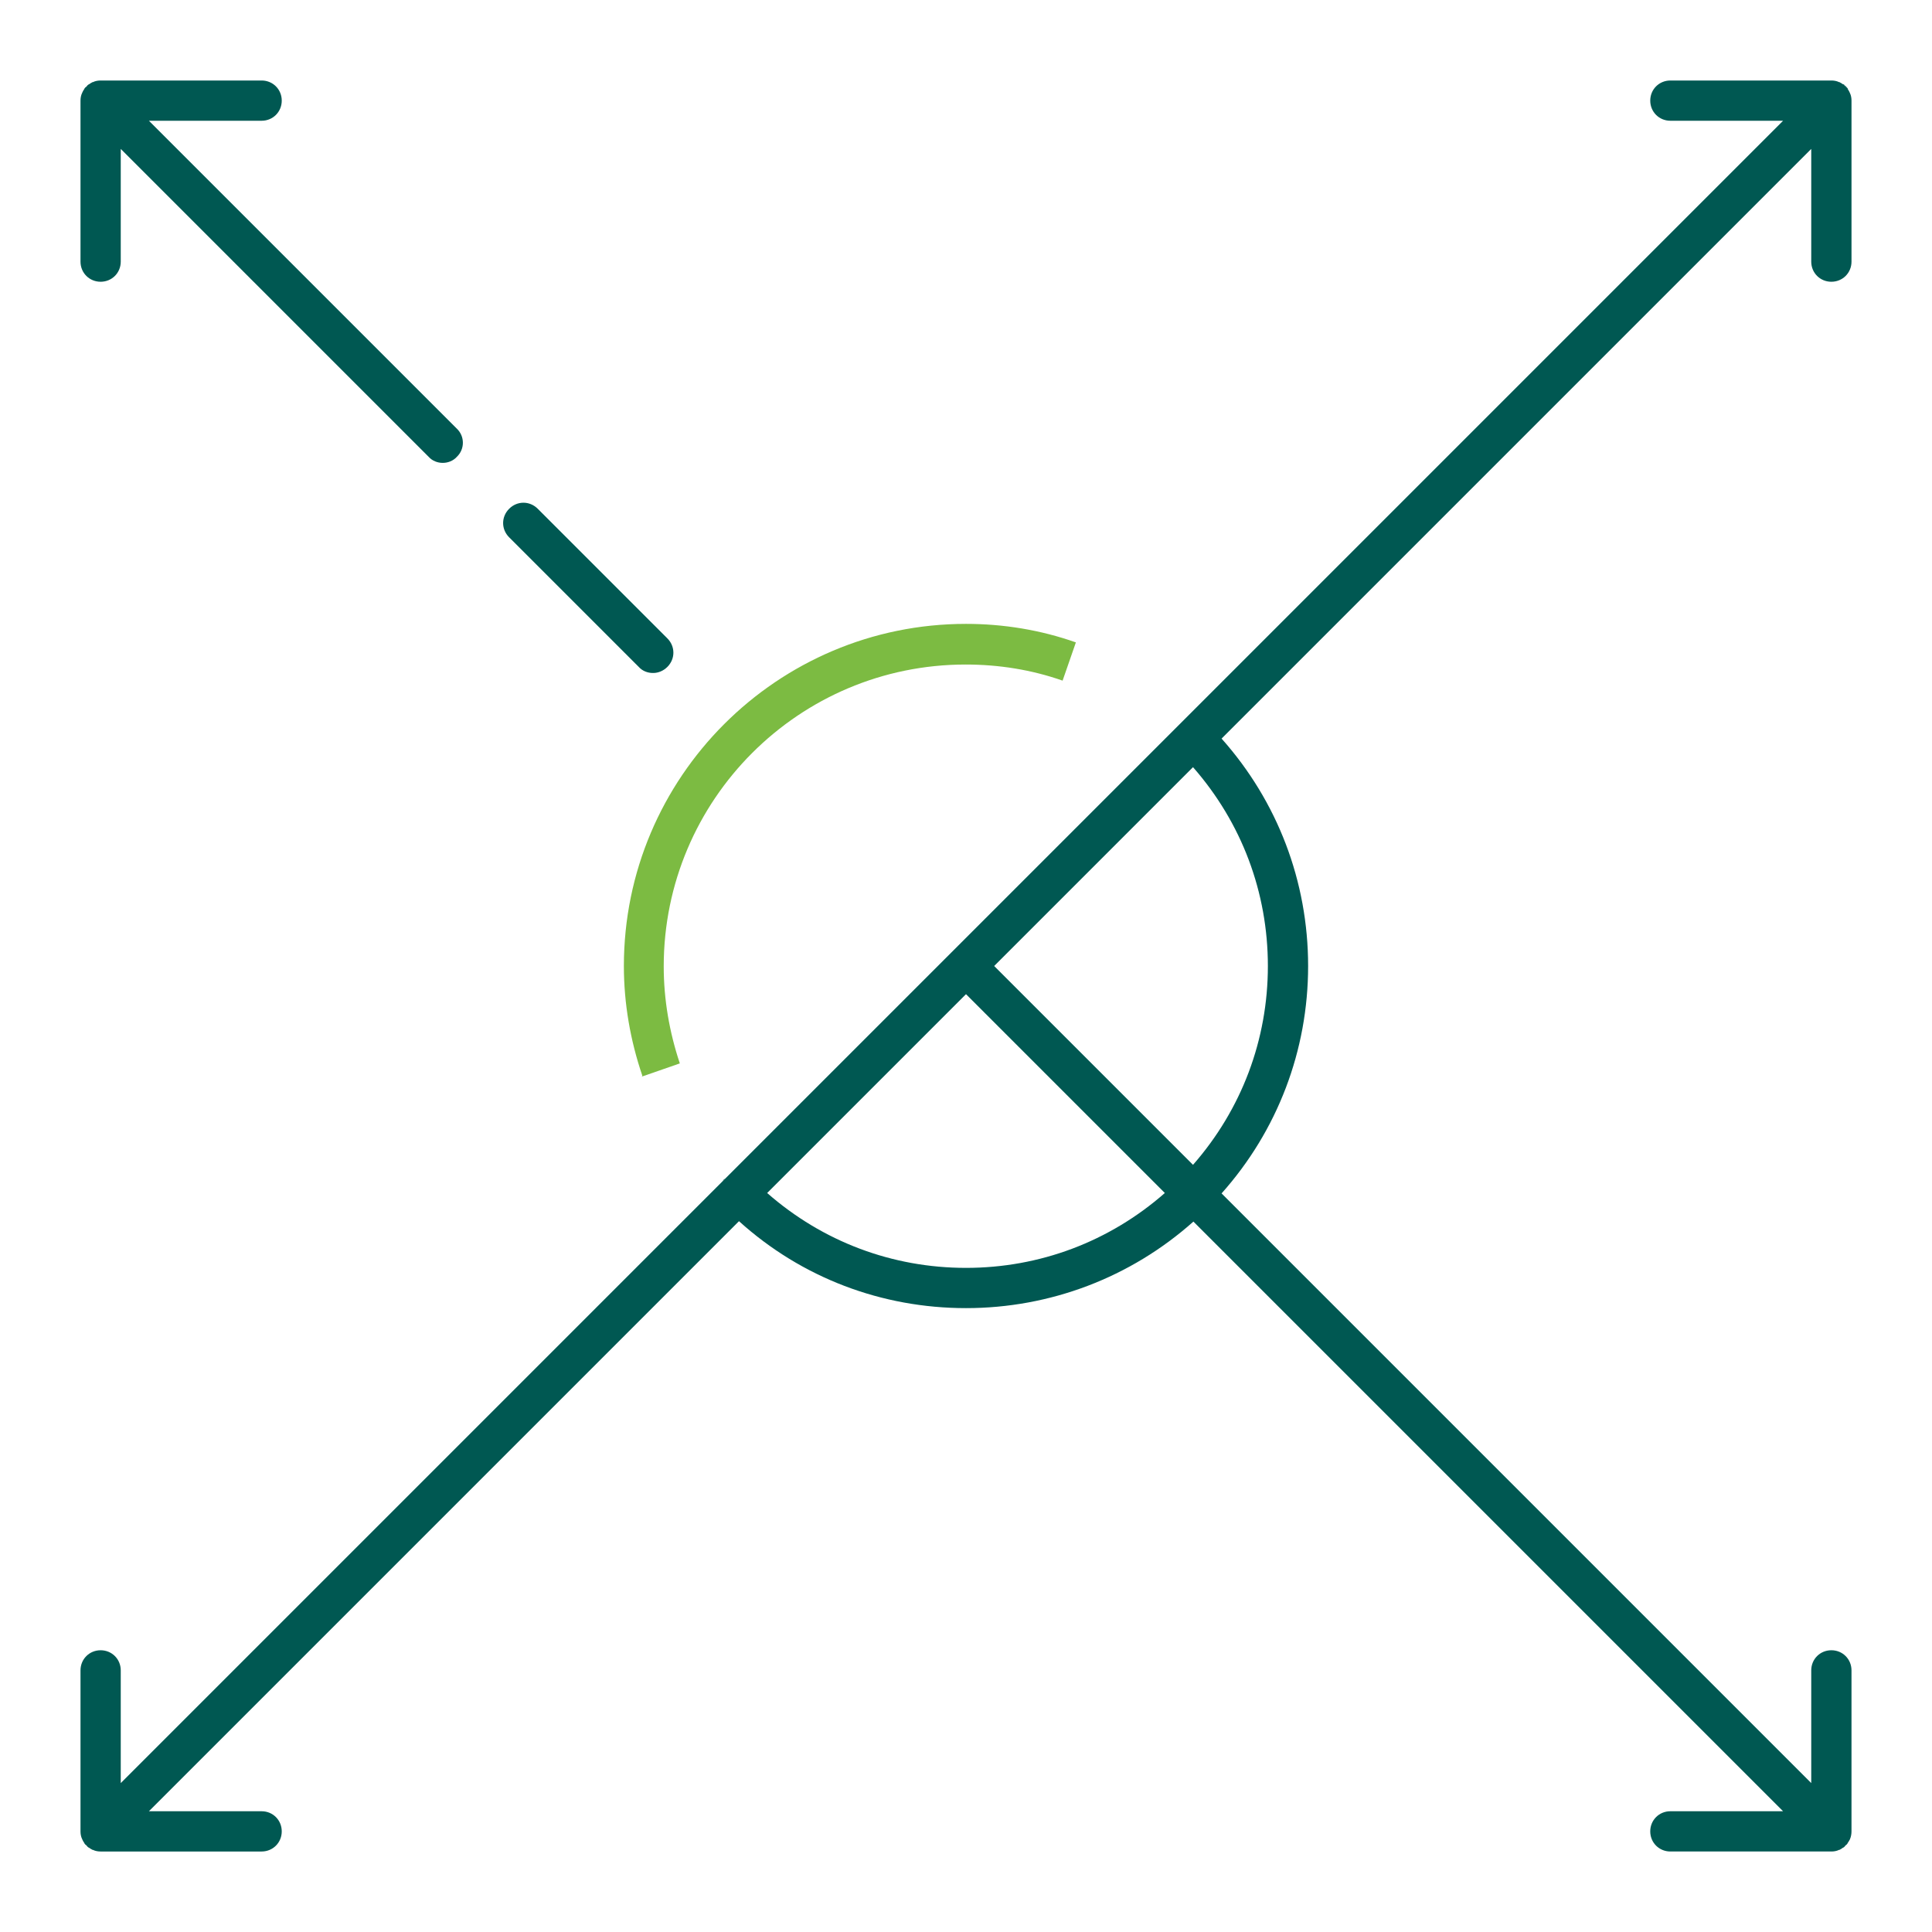 <?xml version="1.0" encoding="UTF-8"?><svg id="a" xmlns="http://www.w3.org/2000/svg" width="48" height="48" viewBox="0 0 48 48"><g id="b"><path d="M2.22,45.08c-.08.06-.14.13-.18.22.03-.06.06-.11.11-.15l.07-.07Z" fill="#005852" stroke-width="0"/><path d="M2.92,45.78l-.07.07s-.09.08-.15.11c.09-.04.16-.1.22-.18Z" fill="#005852" stroke-width="0"/><path d="M2.04,45.3c.03-.06.06-.11.11-.15" fill="#005852" stroke-width="0"/><path d="M2.92,45.78l-.07.07s-.09.08-.15.11c.09-.04.16-.1.22-.18Z" fill="#005852" stroke-width="0"/><path d="M45.91,2.22c-.03-.06-.07-.1-.13-.13.03,0,.05.03.07.06.03.02.05.04.06.07Z" fill="#005852" stroke-width="0"/><path d="M45.91,2.22c-.03-.06-.07-.1-.13-.13.03,0,.05.03.07.06.03.02.05.04.06.07Z" fill="#005852" stroke-width="0"/><path d="M2.04,2.7c.04.09.1.16.18.22l-.07-.07s-.08-.09-.11-.15Z" fill="#005852" stroke-width="0"/><path d="M2.04,2.7c.04.09.1.16.18.22l-.07-.07s-.08-.09-.11-.15Z" fill="#005852" stroke-width="0"/><path d="M11.35,11.35c-.09.1-.22.15-.35.15s-.26-.05-.35-.15L3,3.7v2.8c0,.28-.22.5-.5.5s-.5-.22-.5-.5V2.5c0-.06.01-.13.04-.19h0s.03-.07.05-.09c.01-.03.03-.05.06-.07.02-.03.04-.05.07-.06.02-.02.05-.03.08-.05h.01c.06-.03.13-.04.19-.04h4c.28,0,.5.22.5.5s-.22.5-.5.5h-2.8l7.65,7.65c.2.19.2.51,0,.7Z" fill="#005852" stroke-width="0"/><path d="M16.22,16.72c-.13,0-.26-.05-.35-.15l-3.22-3.22c-.2-.2-.2-.51,0-.71s.51-.2.71,0l3.22,3.22c.2.2.2.51,0,.71-.1.1-.23.15-.35.15Z" fill="#005852" stroke-width="0"/><path d="M15.96,26.73c-.3-.88-.46-1.8-.46-2.73,0-4.69,3.81-8.5,8.5-8.5.93,0,1.85.15,2.73.46l-.33.95c-.77-.27-1.58-.4-2.41-.4-4.14,0-7.5,3.36-7.5,7.5,0,.82.14,1.63.4,2.41l-.95.33Z" fill="#7cbb42" stroke-width="0"/><path d="M45.5,7c.28,0,.5-.22.5-.5V2.5c0-.06-.01-.13-.04-.19h0s-.03-.07-.05-.09c0-.03-.03-.05-.06-.07-.02-.03-.04-.05-.07-.06-.02-.02-.05-.03-.08-.05h-.01c-.06-.03-.13-.04-.19-.04h-4c-.28,0-.5.22-.5.5s.22.5.5.5h2.8l-14.99,14.99-5.66,5.66-5.64,5.64-15.01,15.01v-2.8c0-.28-.22-.5-.5-.5s-.5.22-.5.5v4c0,.06.01.13.04.19h0s.03.07.05.09c.01.03.03.05.06.07.02.03.04.05.07.06.02.02.05.03.08.05h.01c.06.03.13.04.19.04h4c.28,0,.5-.22.5-.5s-.22-.5-.5-.5h-2.8l14.66-14.66c1.56,1.41,3.55,2.16,5.64,2.16s4.09-.76,5.65-2.15l14.65,14.65h-2.8c-.28,0-.5.22-.5.5s.22.5.5.5h4c.06,0,.13-.01.19-.04h.01s.06-.03.08-.05c.03-.01.05-.03.07-.06.03-.02.05-.04.06-.07.02-.02.03-.05.05-.08h0c.03-.07.04-.14.04-.2v-4c0-.28-.22-.5-.5-.5s-.5.22-.5.5v2.8l-14.65-14.65c1.39-1.56,2.15-3.55,2.15-5.65s-.76-4.09-2.15-5.65l14.65-14.65v2.8c0,.28.22.5.5.5ZM24,31.5c-1.83,0-3.56-.65-4.94-1.86l4.94-4.94,4.94,4.94c-1.38,1.21-3.11,1.86-4.94,1.86ZM31.5,24c0,1.83-.65,3.56-1.86,4.94l-4.94-4.94,4.94-4.94c1.21,1.38,1.86,3.11,1.86,4.94Z" fill="#005852" stroke-width="0"/><path d="M18.01,29.29l-.05.05s.01-.02.02-.03c0-.01.02-.02.03-.02Z" fill="#005852" stroke-width="0"/></g></svg>